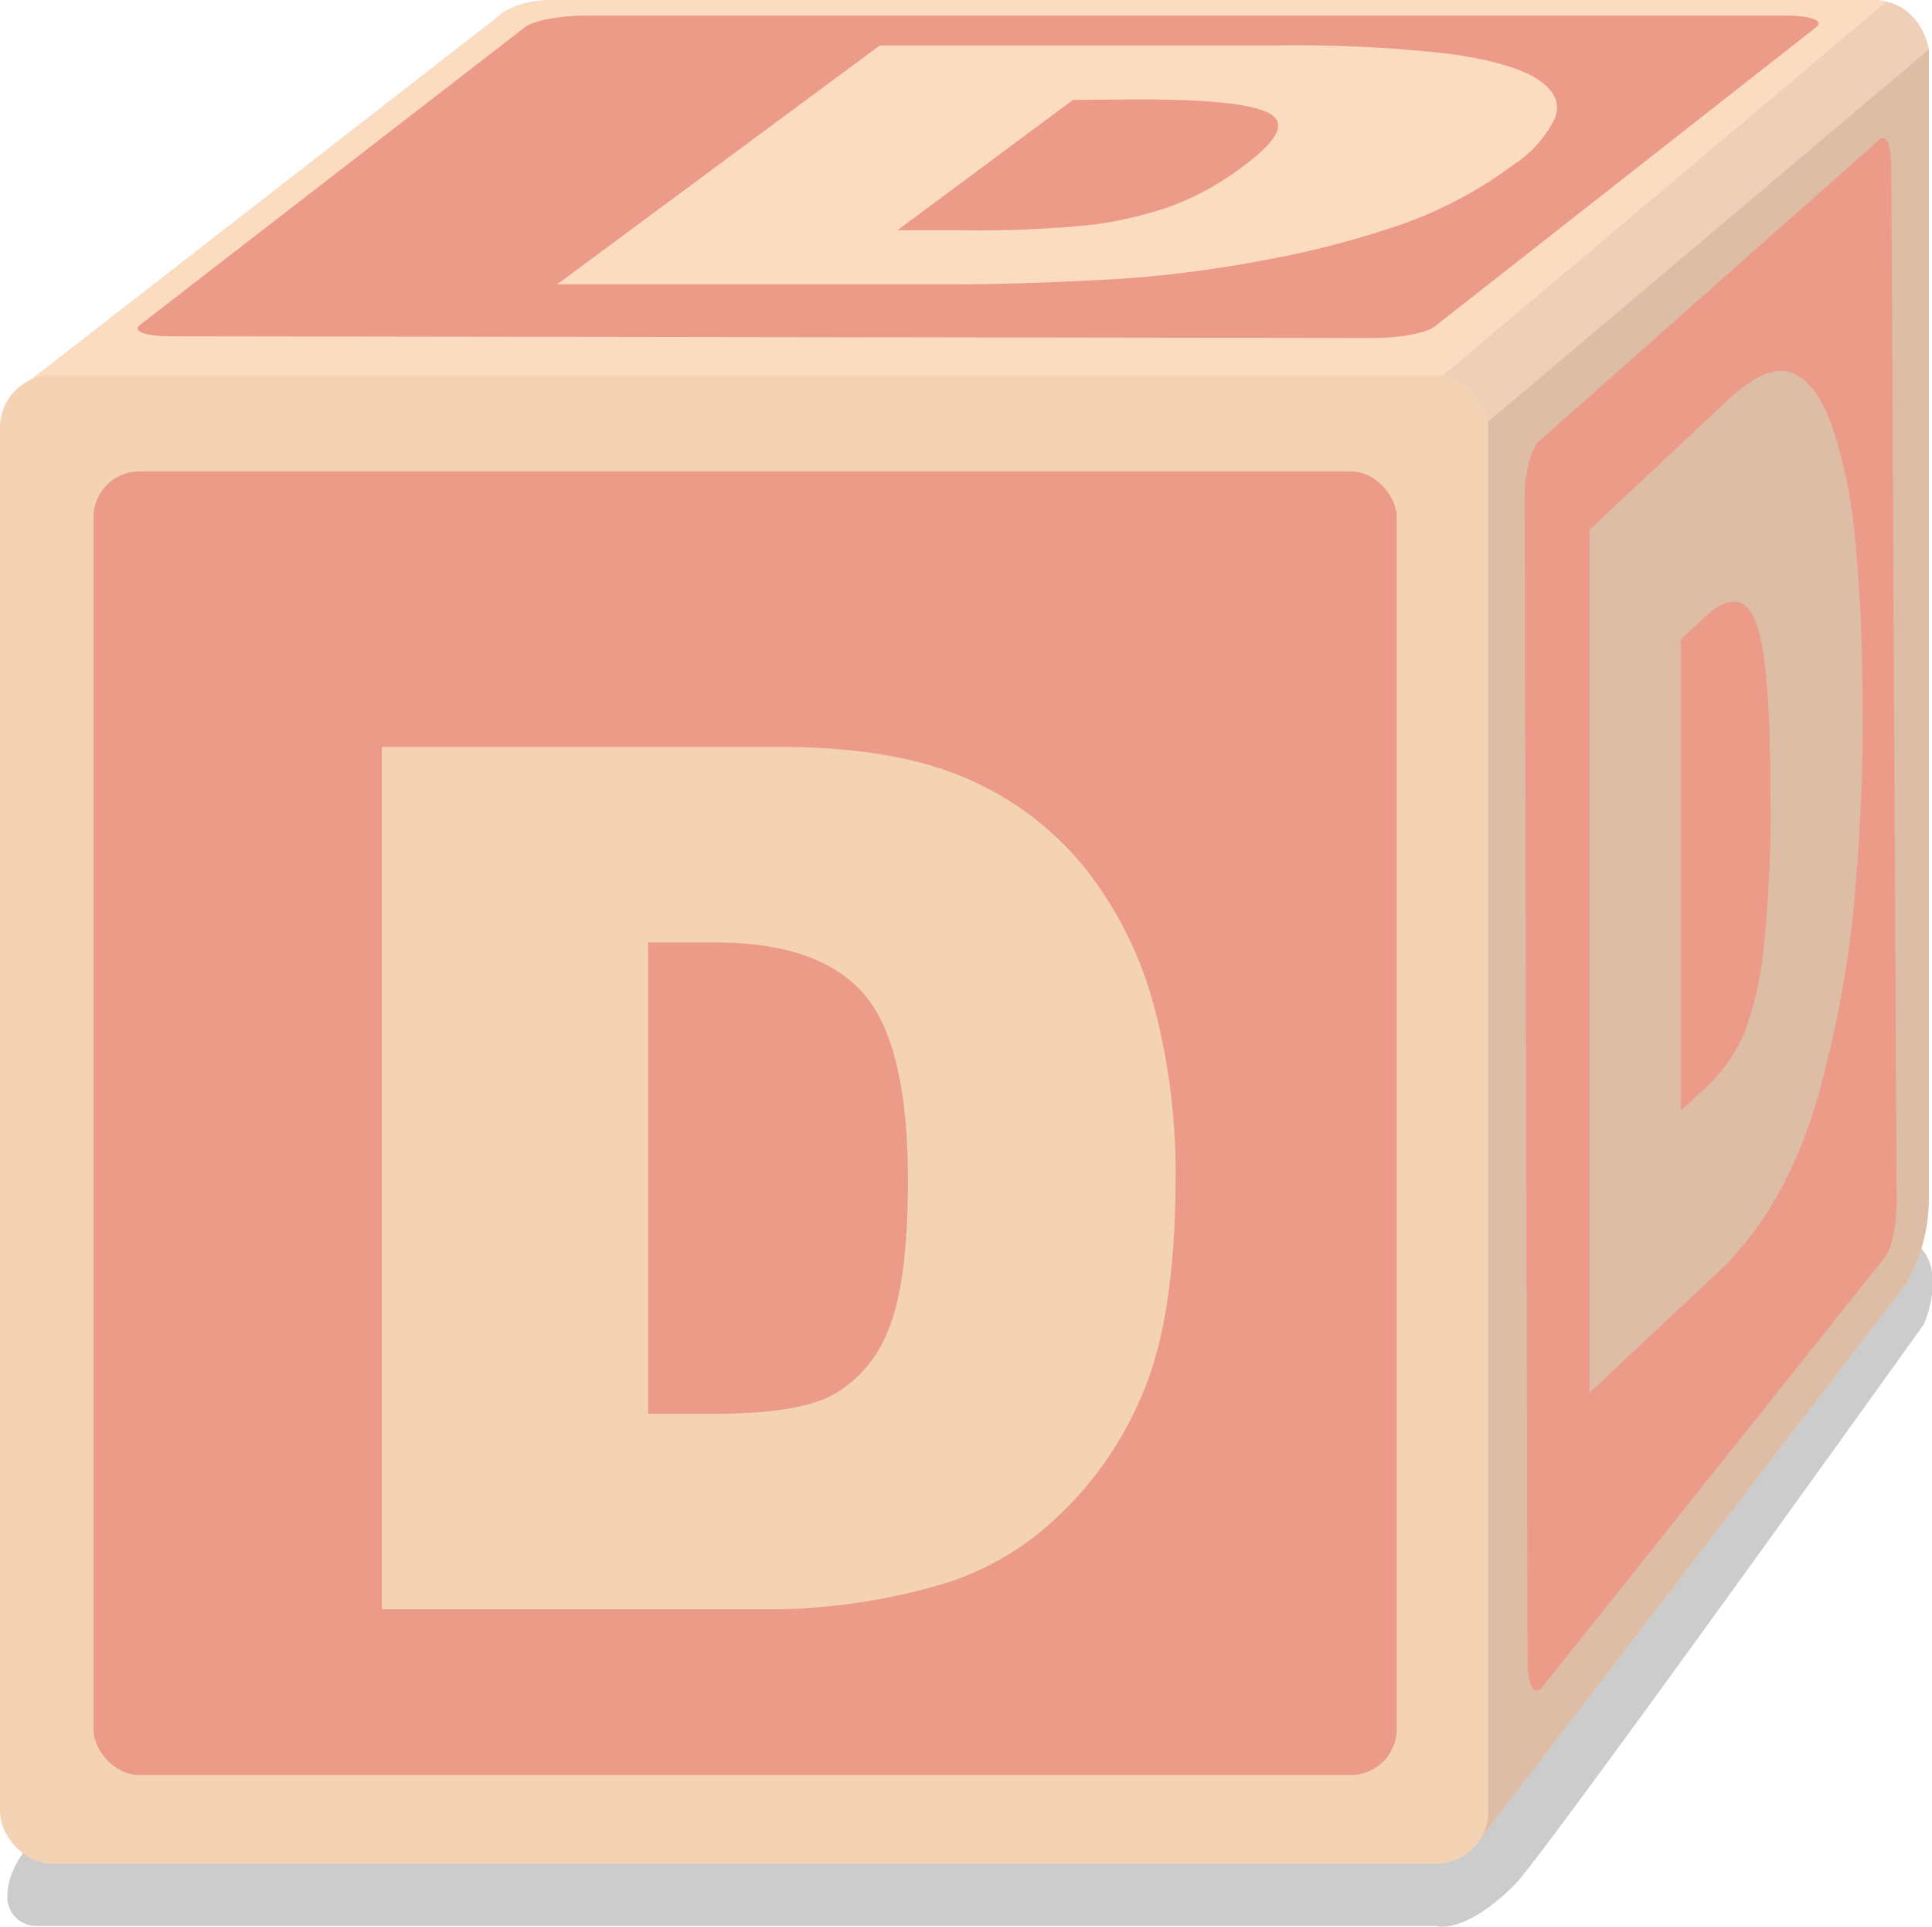 <svg xmlns="http://www.w3.org/2000/svg" viewBox="0 0 169.91 169.41"><defs><style>.cls-1{fill:#000100;opacity:0.2;}.cls-2{fill:#efcfb8;}.cls-3{fill:#fcdcc0;}.cls-4{fill:#debda6;}.cls-5{fill:#f4d3b4;}.cls-6{fill:#ec9b88;}</style></defs><g id="Capa_2" data-name="Capa 2"><g id="Capa_1-2" data-name="Capa 1"><path class="cls-1" d="M3.07,161.67S.65,164,.65,166.7a2.52,2.52,0,0,0,2.61,2.64h123s2.46.88,7-3.68c2.54-2.56,35.94-49.23,35.94-49.23s3-6.79-2.79-8Z"/><path class="cls-2" d="M129.55,162.52l38.08-49.64a15.24,15.24,0,0,0,2-7.69V4.35S169,0,164.6,0H48.82c-3.71,0-4.93,1.4-4.93,1.4L1,34.73,66,134.87Z"/><path class="cls-3" d="M165.9.15A5.33,5.33,0,0,0,164.6,0H48.82c-3.71,0-4.93,1.4-4.93,1.4L1,34.73,7.77,45.16c35.7-1.27,109.91-5.79,118.08-11.26Z"/><path class="cls-4" d="M167.63,112.88a15.24,15.24,0,0,0,2-7.69V4.35L127.91,39.58C123.47,41.44,113,149.26,113,152.16a12.09,12.09,0,0,0,1.67,3.89l14.87,6.47Z"/><rect class="cls-5" y="32.99" width="130.88" height="130.88" rx="4.59"/><rect class="cls-6" x="8.22" y="41.45" width="114.61" height="114.62" rx="4.02"/><path class="cls-6" d="M126.16,28.72c-.7.55-3.07,1-5.28,1L15,29.57c-2.19,0-3.4-.45-2.69-1L46.19,2.37c.7-.54,3-1,5.23-1H157c2.21,0,3.44.44,2.75,1Z"/><path class="cls-6" d="M166.8,105.77c0,1.91-.43,4-1,4.74l-30.18,37.85c-.7.88-1.27-.15-1.28-2.3l-.26-102.31c0-2.11.56-4.33,1.25-4.94l30-26.57c.56-.5,1,.62,1,2.5Z"/><path class="cls-5" d="M33.58,65.67H68.41q10.31,0,16.64,2.8a27,27,0,0,1,10.48,8,33.41,33.41,0,0,1,6,12.16,57,57,0,0,1,1.86,14.7q0,12.16-2.77,18.87a31.25,31.25,0,0,1-7.69,11.23,25.08,25.08,0,0,1-10.56,6,54.39,54.39,0,0,1-14,2.07H33.58ZM57,82.86v41.45h5.75q7.35,0,10.45-1.63A11.05,11.05,0,0,0,78.09,117q1.75-4.06,1.76-13.17,0-12.06-3.94-16.51t-13-4.45Z"/><path class="cls-3" d="M77.37,4H112.2a115.66,115.66,0,0,1,15.6.78q5.3.78,7.49,2.23c1.46,1,1.94,2.09,1.46,3.38a10.14,10.14,0,0,1-3.63,4.08,36.81,36.81,0,0,1-9.81,5.24,81.64,81.64,0,0,1-11.88,3.12,107,107,0,0,1-12.81,1.68Q90.15,25,83.88,25H49Zm17,4.78L78.92,20.25h5.75a99.81,99.81,0,0,0,11.06-.45,34,34,0,0,0,7-1.58,24.69,24.69,0,0,0,6.68-3.66c3-2.23,3.75-3.76,2.23-4.59s-5.3-1.23-11.38-1.23Z"/><path class="cls-4" d="M139.78,46.6l12-11.26q3.54-3.35,5.71-2.59c1.45.5,2.66,2,3.6,4.63a43.27,43.27,0,0,1,2.07,10.22q.63,6.34.63,14.1a164,164,0,0,1-.95,19.76,97.35,97.35,0,0,1-2.63,13.72,41.06,41.06,0,0,1-3.63,9.44,30.27,30.27,0,0,1-4.8,6.59l-12,11.26Zm8.05,9.6V97.66l2-1.86a14.4,14.4,0,0,0,3.59-5,30.56,30.56,0,0,0,1.67-7.27,113.46,113.46,0,0,0,.61-13.74q0-12.06-1.35-15.24c-.9-2.12-2.4-2.19-4.48-.23Z"/></g></g></svg>